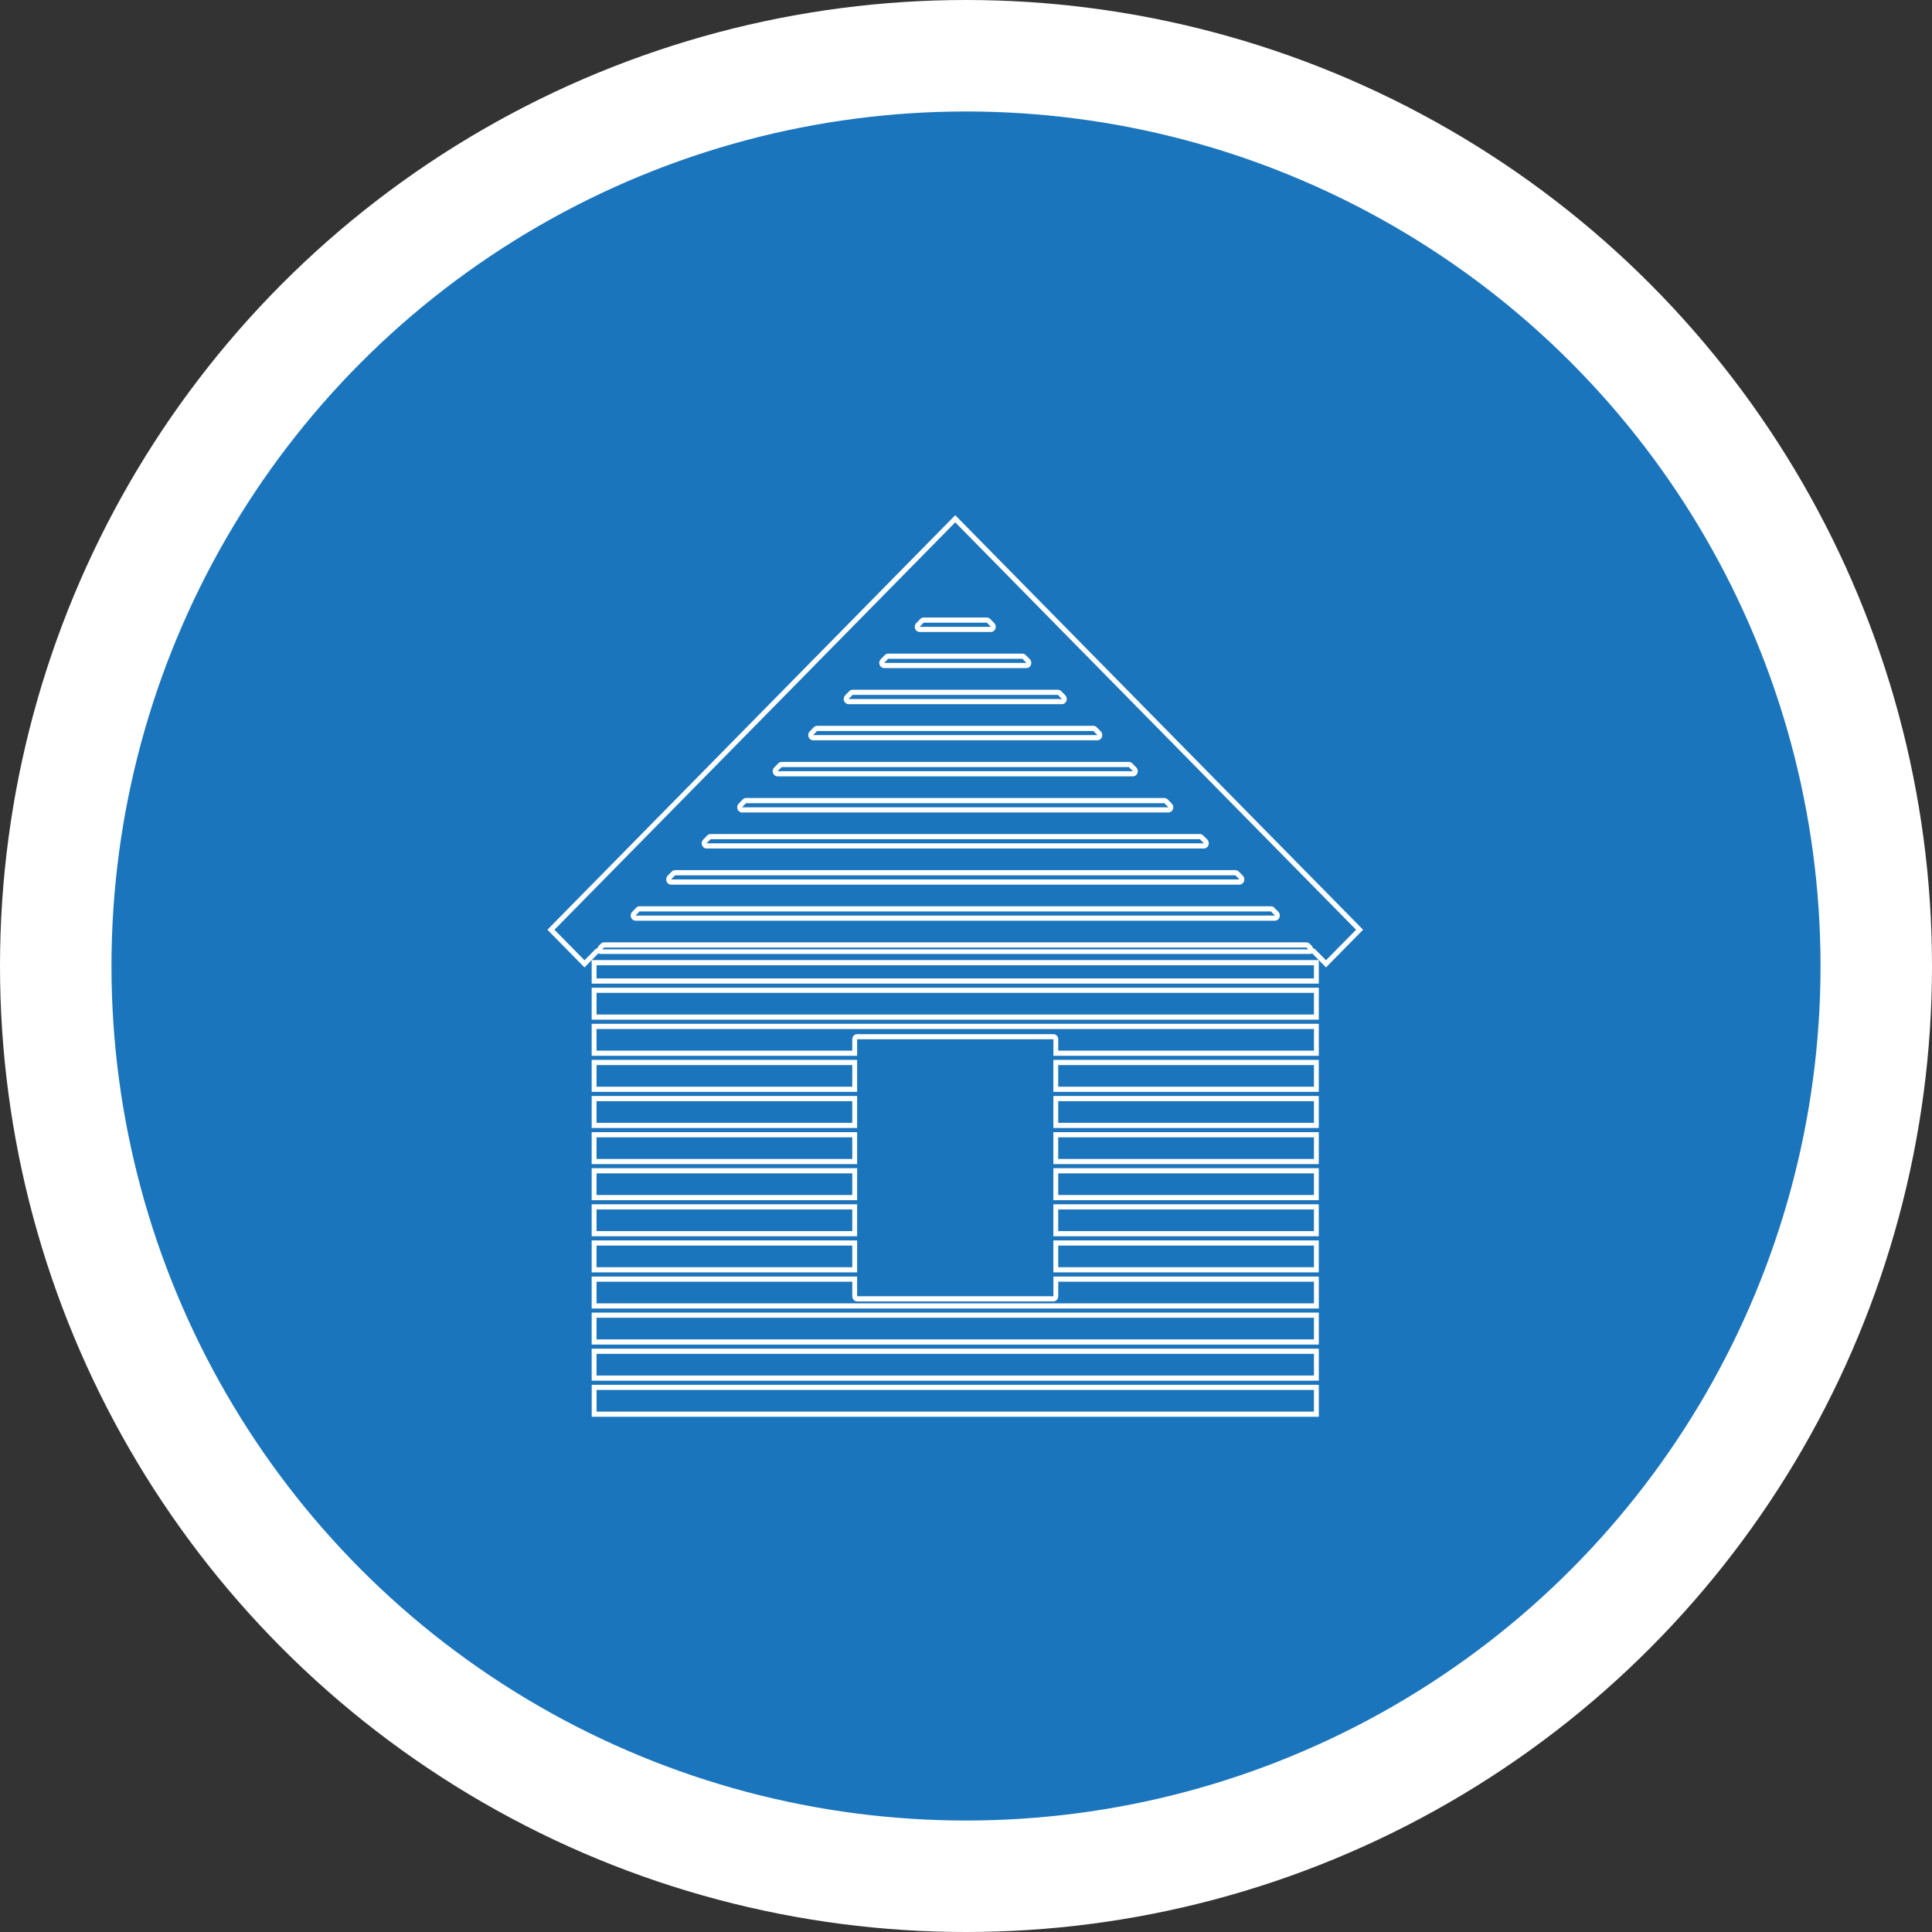 <svg width="60" height="60" viewBox="0 0 60 60" fill="none" xmlns="http://www.w3.org/2000/svg">
<rect x="0" y="0" width="60" height="60" fill="#333333" stroke="none"/>
<circle cx="30" cy="30" r="28.269" fill="#1B75BC" stroke="white" stroke-width="3.462"/>
<path d="M32.979 21.709H26.353L26.48 21.58H32.853L32.979 21.709ZM26.375 21.464L26.249 21.592C26.205 21.638 26.19 21.707 26.213 21.768C26.236 21.829 26.292 21.869 26.353 21.869H32.979C33.041 21.869 33.096 21.829 33.119 21.768C33.142 21.707 33.128 21.638 33.084 21.592L32.958 21.464C32.93 21.436 32.892 21.42 32.853 21.42H26.48C26.441 21.42 26.404 21.436 26.375 21.464Z" fill="white"/>
<path d="M36.287 25.072H23.045L23.171 24.944H36.161L36.287 25.072ZM23.066 24.828L22.941 24.956C22.896 25.001 22.882 25.071 22.905 25.132C22.928 25.192 22.983 25.232 23.045 25.232H36.287C36.349 25.232 36.404 25.192 36.427 25.132C36.45 25.071 36.436 25.001 36.391 24.956L36.265 24.828C36.237 24.799 36.2 24.783 36.161 24.783H23.171C23.132 24.783 23.095 24.799 23.066 24.828Z" fill="white"/>
<path d="M37.39 26.191H21.942L22.068 26.063H37.264L37.39 26.191ZM21.963 25.947L21.838 26.075C21.793 26.12 21.779 26.189 21.802 26.25C21.825 26.311 21.88 26.351 21.942 26.351H37.39C37.452 26.351 37.507 26.311 37.53 26.25C37.553 26.189 37.539 26.12 37.495 26.074L37.368 25.947C37.34 25.918 37.303 25.902 37.264 25.902H22.068C22.029 25.902 21.991 25.918 21.963 25.947Z" fill="white"/>
<path d="M34.082 22.829H25.251L25.377 22.702H33.956L34.082 22.829ZM25.273 22.585L25.147 22.713C25.102 22.758 25.088 22.828 25.111 22.889C25.134 22.95 25.189 22.99 25.251 22.99H34.082C34.144 22.99 34.199 22.95 34.222 22.889C34.245 22.828 34.231 22.759 34.186 22.713L34.06 22.585C34.032 22.557 33.995 22.541 33.956 22.541H25.377C25.338 22.541 25.301 22.557 25.273 22.585Z" fill="white"/>
<path d="M31.877 20.587H27.457L27.583 20.459H31.751L31.877 20.587ZM27.479 20.343L27.353 20.471C27.308 20.516 27.294 20.586 27.317 20.647C27.34 20.708 27.395 20.748 27.457 20.748H31.877C31.939 20.748 31.994 20.708 32.017 20.647C32.04 20.586 32.026 20.516 31.981 20.471L31.855 20.343C31.827 20.315 31.79 20.299 31.751 20.299H27.583C27.544 20.299 27.507 20.315 27.479 20.343Z" fill="white"/>
<path d="M41.18 29.822L41.061 29.701L40.851 29.488C40.83 29.466 40.803 29.452 40.775 29.446C40.769 29.416 40.754 29.389 40.733 29.367L40.677 29.31C40.648 29.282 40.611 29.266 40.572 29.266H18.759C18.721 29.266 18.683 29.282 18.655 29.311L18.6 29.367C18.578 29.389 18.564 29.416 18.557 29.446C18.53 29.451 18.503 29.465 18.482 29.487L18.271 29.701L18.152 29.822L17.219 28.874L29.666 16.222L42.114 28.874L41.18 29.822ZM18.704 29.483L18.759 29.427H40.572L40.628 29.483H18.704ZM17 28.874L18.152 30.044L18.375 29.817L18.586 29.604C18.598 29.617 18.615 29.625 18.634 29.625H40.698C40.717 29.625 40.735 29.617 40.747 29.604L40.957 29.817L41.18 30.044L42.332 28.874L29.666 16L17 28.874Z" fill="white"/>
<path d="M30.774 19.467H28.559L28.685 19.338H30.648L30.774 19.467ZM28.581 19.222L28.455 19.351C28.41 19.396 28.396 19.466 28.419 19.527C28.442 19.587 28.498 19.627 28.559 19.627H30.774C30.835 19.627 30.891 19.587 30.914 19.526C30.937 19.466 30.923 19.396 30.878 19.351L30.752 19.222C30.724 19.194 30.686 19.178 30.648 19.178H28.685C28.646 19.178 28.609 19.194 28.581 19.222Z" fill="white"/>
<path d="M38.493 27.312H20.84L20.965 27.184H38.367L38.493 27.312ZM20.861 27.068L20.735 27.196C20.691 27.242 20.677 27.311 20.7 27.372C20.723 27.433 20.778 27.473 20.84 27.473H38.493C38.555 27.473 38.61 27.433 38.633 27.372C38.656 27.311 38.642 27.241 38.598 27.196L38.472 27.068C38.444 27.039 38.406 27.023 38.367 27.023H20.965C20.926 27.023 20.889 27.04 20.861 27.068Z" fill="white"/>
<path d="M35.184 23.95H24.148L24.274 23.823H35.058L35.184 23.95ZM24.17 23.706L24.044 23.834C23.999 23.879 23.985 23.949 24.007 24.01C24.03 24.071 24.086 24.111 24.148 24.111H35.184C35.246 24.111 35.301 24.071 35.324 24.01C35.347 23.949 35.333 23.879 35.289 23.834L35.163 23.706C35.135 23.678 35.097 23.662 35.058 23.662H24.274C24.235 23.662 24.198 23.678 24.17 23.706Z" fill="white"/>
<path d="M39.596 28.433H19.737L19.863 28.305H39.47L39.596 28.433ZM19.758 28.189L19.633 28.317C19.588 28.362 19.574 28.432 19.597 28.492C19.62 28.553 19.675 28.593 19.737 28.593H39.596C39.658 28.593 39.713 28.553 39.736 28.492C39.759 28.431 39.745 28.362 39.7 28.317L39.574 28.189C39.546 28.16 39.509 28.145 39.47 28.145H19.863C19.824 28.145 19.786 28.16 19.758 28.189Z" fill="white"/>
<path d="M18.527 43.166H40.806V43.839H18.527V43.166ZM18.376 43.999H40.957V43.006H18.376V43.999Z" fill="white"/>
<path d="M18.526 42.045H40.806V42.718H18.526V42.045ZM18.375 42.878H40.957V41.885H18.375V42.878Z" fill="white"/>
<path d="M18.526 40.924H40.806V41.596H18.526V40.924ZM18.375 41.757H40.957V40.764H18.375V41.757Z" fill="white"/>
<path d="M32.865 40.256V39.805H40.806V40.477H18.526V39.805H26.468V40.256C26.468 40.345 26.536 40.417 26.619 40.417H32.714C32.797 40.417 32.865 40.345 32.865 40.256ZM32.714 40.256H26.619V39.645H18.375V40.637H40.957V39.645H32.714V40.256Z" fill="white"/>
<path d="M32.864 38.682H40.806V39.355H32.864V38.682ZM32.713 39.515H40.956V38.522H32.713V39.515Z" fill="white"/>
<path d="M32.864 37.561H40.806V38.233H32.864V37.561ZM32.713 38.393H40.956V37.4H32.713V38.393Z" fill="white"/>
<path d="M32.864 36.44H40.806V37.112H32.864V36.44ZM32.713 37.273H40.956V36.279H32.713V37.273Z" fill="white"/>
<path d="M32.864 35.321H40.806V35.993H32.864V35.321ZM32.713 36.153H40.956V35.16H32.713V36.153Z" fill="white"/>
<path d="M32.864 34.198H40.806V34.87H32.864V34.198ZM32.713 35.031H40.956V34.037H32.713V35.031Z" fill="white"/>
<path d="M32.864 33.077H40.806V33.749H32.864V33.077ZM32.713 33.909H40.956V32.916H32.713V33.909Z" fill="white"/>
<path d="M18.526 31.956H40.806V32.628H32.865V32.276C32.865 32.188 32.797 32.116 32.714 32.116H26.619C26.536 32.116 26.468 32.188 26.468 32.276V32.628H18.526V31.956ZM18.375 32.788H26.619V32.276H32.714V32.788H40.957V31.795H18.375V32.788Z" fill="white"/>
<path d="M18.526 30.834H40.806V31.507H18.526V30.834ZM18.375 31.667H40.957V30.674H18.375V31.667Z" fill="white"/>
<path d="M18.526 29.977H40.806V30.386H18.526V29.977ZM18.375 30.547H40.957V29.816H18.375V30.547Z" fill="white"/>
<path d="M18.526 38.682H26.468V39.355H18.526V38.682ZM18.375 39.515H26.619V38.522H18.375V39.515Z" fill="white"/>
<path d="M18.526 37.561H26.468V38.233H18.526V37.561ZM18.375 38.393H26.619V37.4H18.375V38.393Z" fill="white"/>
<path d="M18.526 36.44H26.468V37.112H18.526V36.44ZM18.375 37.273H26.619V36.279H18.375V37.273Z" fill="white"/>
<path d="M18.526 35.321H26.468V35.993H18.526V35.321ZM18.375 36.153H26.619V35.16H18.375V36.153Z" fill="white"/>
<path d="M18.526 34.198H26.468V34.87H18.526V34.198ZM18.375 35.031H26.619V34.037H18.375V35.031Z" fill="white"/>
<path d="M26.468 33.749H18.526V33.077H26.468V33.749ZM26.619 32.916H18.375V33.909H26.619V32.916Z" fill="white"/>
</svg>
